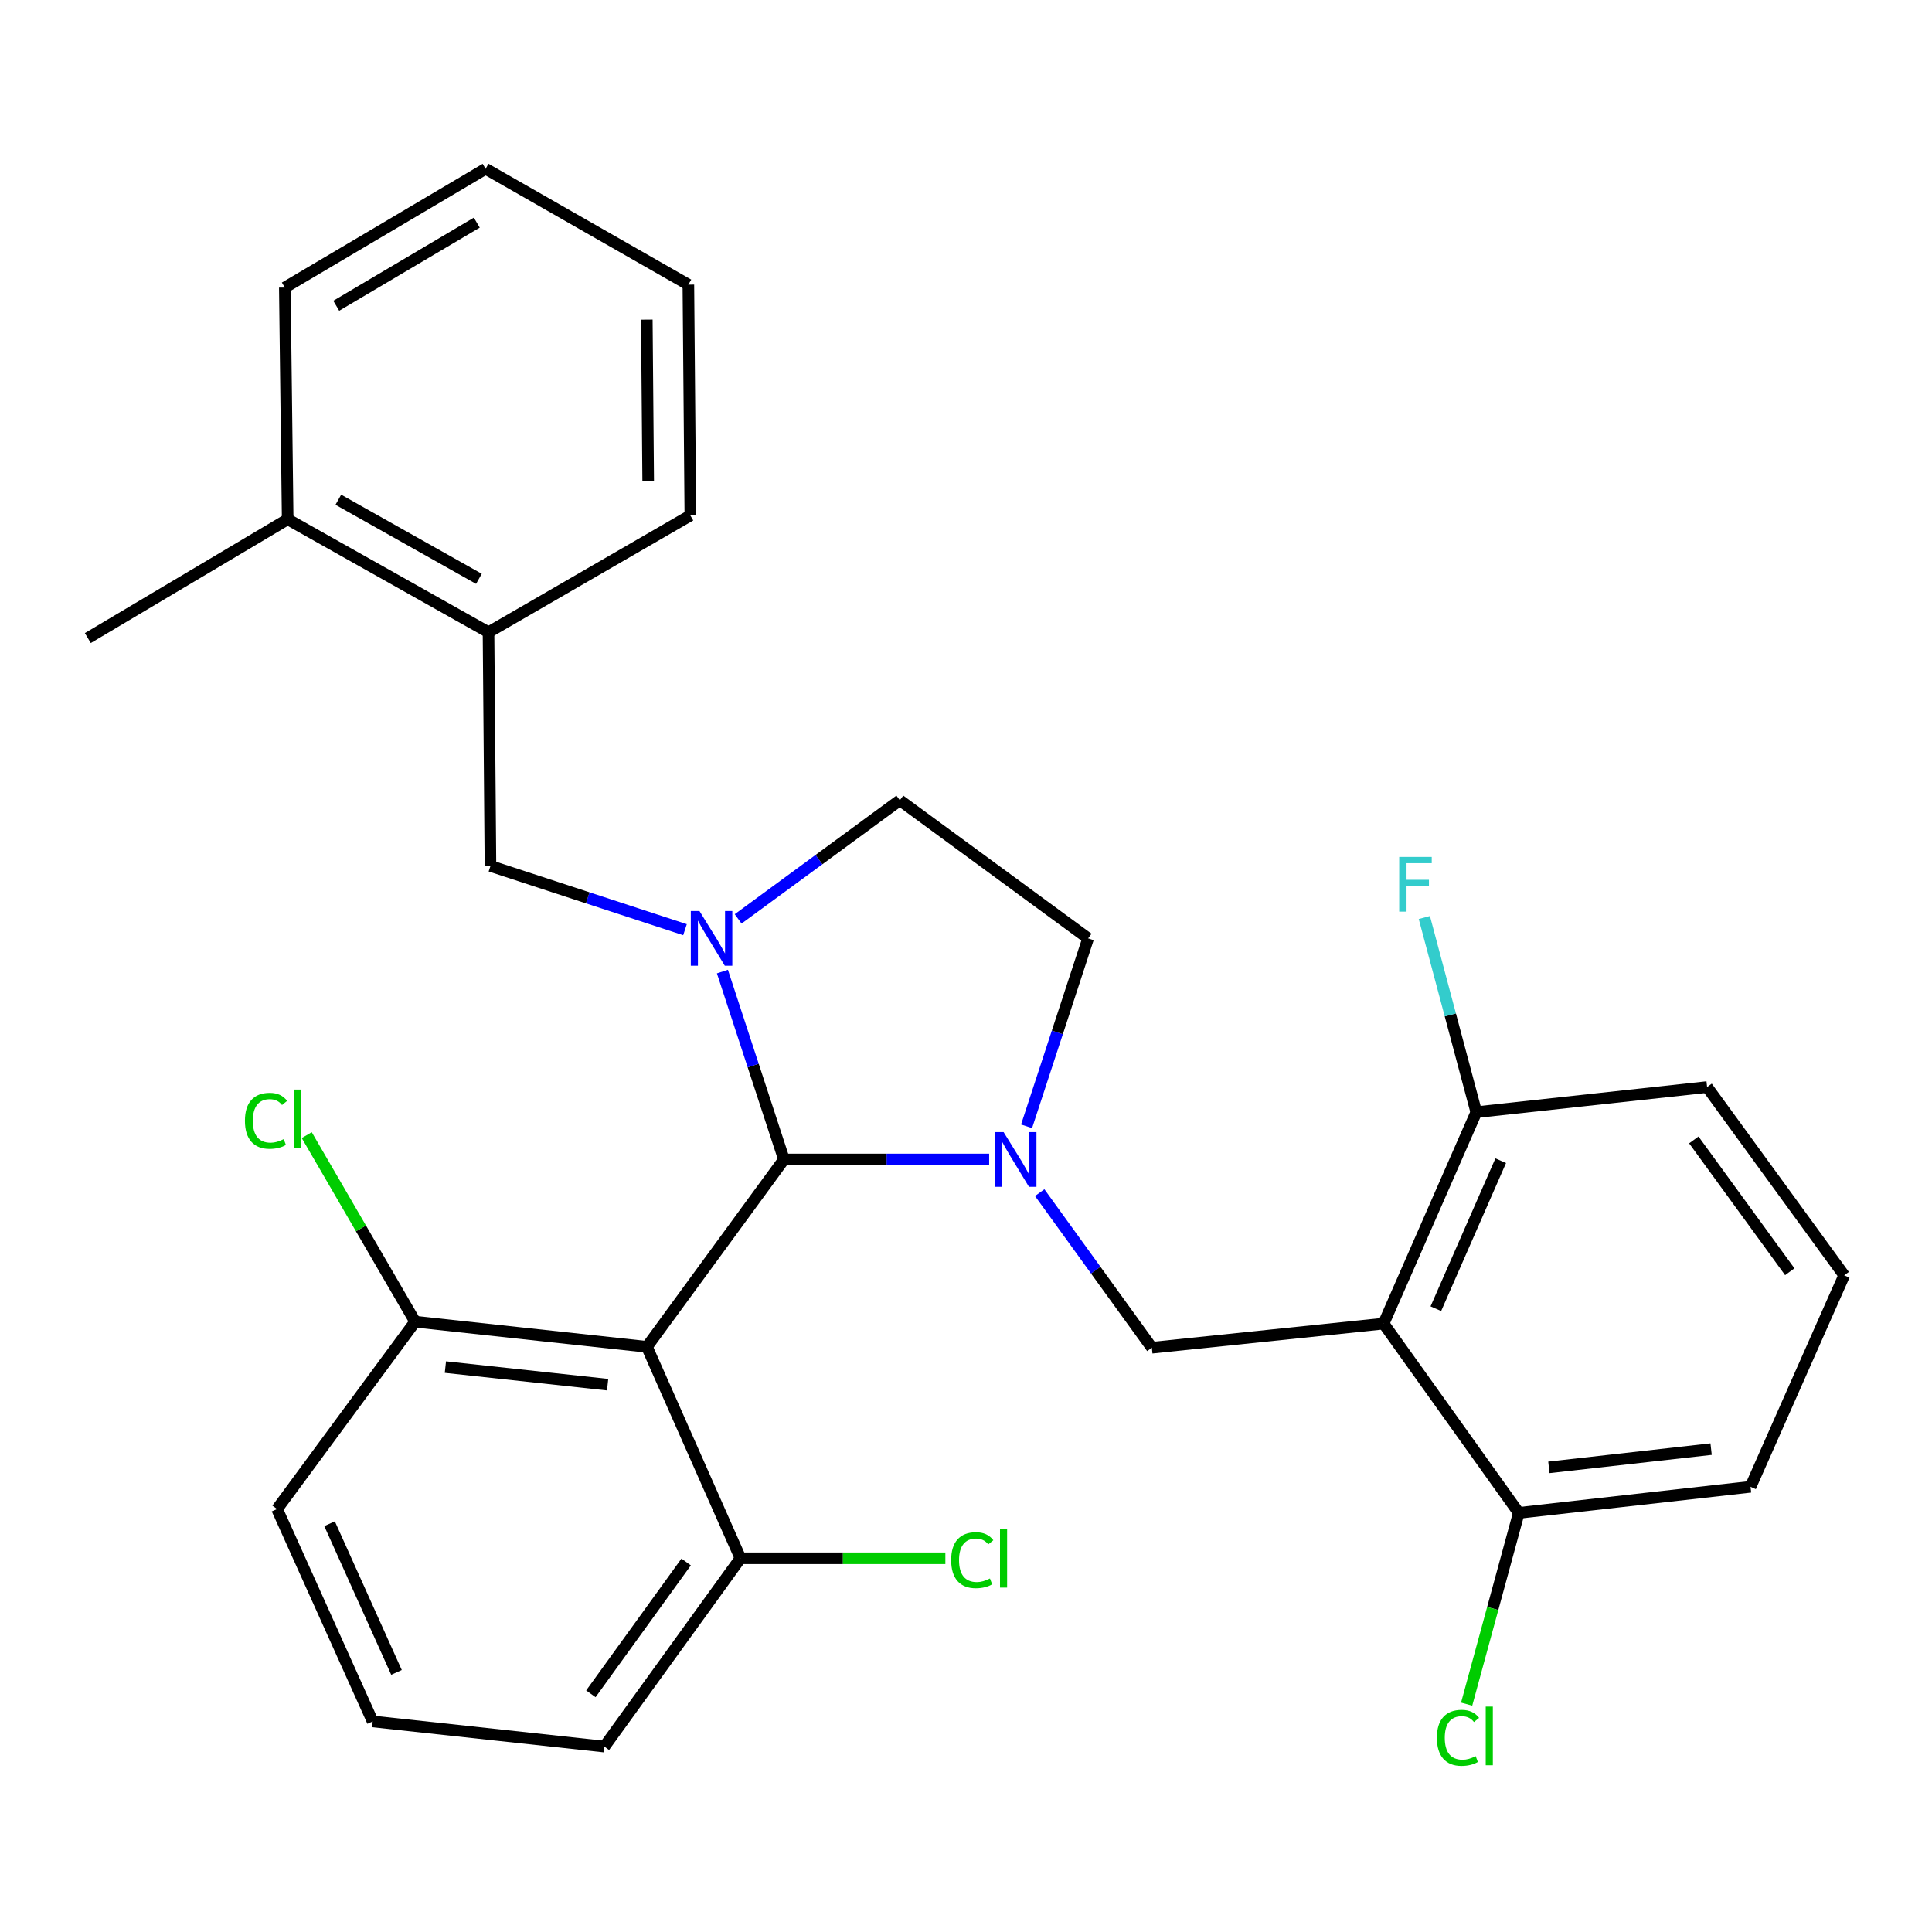 <?xml version='1.0' encoding='iso-8859-1'?>
<svg version='1.1' baseProfile='full'
              xmlns='http://www.w3.org/2000/svg'
                      xmlns:rdkit='http://www.rdkit.org/xml'
                      xmlns:xlink='http://www.w3.org/1999/xlink'
                  xml:space='preserve'
width='1000px' height='1000px' viewBox='0 0 1000 1000'>
<!-- END OF HEADER -->
<rect style='opacity:1.0;fill:#FFFFFF;stroke:none' width='1000' height='1000' x='0' y='0'> </rect>
<path class='bond-0' d='M 511.987,600.138 L 458.881,600.138' style='fill:none;fill-rule:evenodd;stroke:#0000FF;stroke-width:6px;stroke-linecap:butt;stroke-linejoin:miter;stroke-opacity:1' />
<path class='bond-0' d='M 458.881,600.138 L 405.776,600.138' style='fill:none;fill-rule:evenodd;stroke:#000000;stroke-width:6px;stroke-linecap:butt;stroke-linejoin:miter;stroke-opacity:1' />
<path class='bond-4' d='M 538.142,617.305 L 567.17,657.441' style='fill:none;fill-rule:evenodd;stroke:#0000FF;stroke-width:6px;stroke-linecap:butt;stroke-linejoin:miter;stroke-opacity:1' />
<path class='bond-4' d='M 567.17,657.441 L 596.199,697.577' style='fill:none;fill-rule:evenodd;stroke:#000000;stroke-width:6px;stroke-linecap:butt;stroke-linejoin:miter;stroke-opacity:1' />
<path class='bond-6' d='M 531.351,582.968 L 547.282,534.341' style='fill:none;fill-rule:evenodd;stroke:#0000FF;stroke-width:6px;stroke-linecap:butt;stroke-linejoin:miter;stroke-opacity:1' />
<path class='bond-6' d='M 547.282,534.341 L 563.214,485.713' style='fill:none;fill-rule:evenodd;stroke:#000000;stroke-width:6px;stroke-linecap:butt;stroke-linejoin:miter;stroke-opacity:1' />
<path class='bond-1' d='M 405.776,600.138 L 389.849,551.511' style='fill:none;fill-rule:evenodd;stroke:#000000;stroke-width:6px;stroke-linecap:butt;stroke-linejoin:miter;stroke-opacity:1' />
<path class='bond-1' d='M 389.849,551.511 L 373.923,502.883' style='fill:none;fill-rule:evenodd;stroke:#0000FF;stroke-width:6px;stroke-linecap:butt;stroke-linejoin:miter;stroke-opacity:1' />
<path class='bond-2' d='M 405.776,600.138 L 334.833,697.119' style='fill:none;fill-rule:evenodd;stroke:#000000;stroke-width:6px;stroke-linecap:butt;stroke-linejoin:miter;stroke-opacity:1' />
<path class='bond-5' d='M 354.55,481.209 L 304.206,464.717' style='fill:none;fill-rule:evenodd;stroke:#0000FF;stroke-width:6px;stroke-linecap:butt;stroke-linejoin:miter;stroke-opacity:1' />
<path class='bond-5' d='M 304.206,464.717 L 253.863,448.226' style='fill:none;fill-rule:evenodd;stroke:#000000;stroke-width:6px;stroke-linecap:butt;stroke-linejoin:miter;stroke-opacity:1' />
<path class='bond-29' d='M 382.062,475.617 L 423.906,444.917' style='fill:none;fill-rule:evenodd;stroke:#0000FF;stroke-width:6px;stroke-linecap:butt;stroke-linejoin:miter;stroke-opacity:1' />
<path class='bond-29' d='M 423.906,444.917 L 465.751,414.217' style='fill:none;fill-rule:evenodd;stroke:#000000;stroke-width:6px;stroke-linecap:butt;stroke-linejoin:miter;stroke-opacity:1' />
<path class='bond-9' d='M 334.833,697.119 L 214.883,684.106' style='fill:none;fill-rule:evenodd;stroke:#000000;stroke-width:6px;stroke-linecap:butt;stroke-linejoin:miter;stroke-opacity:1' />
<path class='bond-9' d='M 314.504,716.71 L 230.538,707.601' style='fill:none;fill-rule:evenodd;stroke:#000000;stroke-width:6px;stroke-linecap:butt;stroke-linejoin:miter;stroke-opacity:1' />
<path class='bond-10' d='M 334.833,697.119 L 383.276,806.56' style='fill:none;fill-rule:evenodd;stroke:#000000;stroke-width:6px;stroke-linecap:butt;stroke-linejoin:miter;stroke-opacity:1' />
<path class='bond-3' d='M 716.149,685.105 L 596.199,697.577' style='fill:none;fill-rule:evenodd;stroke:#000000;stroke-width:6px;stroke-linecap:butt;stroke-linejoin:miter;stroke-opacity:1' />
<path class='bond-11' d='M 716.149,685.105 L 764.122,575.664' style='fill:none;fill-rule:evenodd;stroke:#000000;stroke-width:6px;stroke-linecap:butt;stroke-linejoin:miter;stroke-opacity:1' />
<path class='bond-11' d='M 743.191,677.388 L 776.772,600.78' style='fill:none;fill-rule:evenodd;stroke:#000000;stroke-width:6px;stroke-linecap:butt;stroke-linejoin:miter;stroke-opacity:1' />
<path class='bond-12' d='M 716.149,685.105 L 786.128,783.062' style='fill:none;fill-rule:evenodd;stroke:#000000;stroke-width:6px;stroke-linecap:butt;stroke-linejoin:miter;stroke-opacity:1' />
<path class='bond-8' d='M 253.863,448.226 L 252.852,327.252' style='fill:none;fill-rule:evenodd;stroke:#000000;stroke-width:6px;stroke-linecap:butt;stroke-linejoin:miter;stroke-opacity:1' />
<path class='bond-7' d='M 563.214,485.713 L 465.751,414.217' style='fill:none;fill-rule:evenodd;stroke:#000000;stroke-width:6px;stroke-linecap:butt;stroke-linejoin:miter;stroke-opacity:1' />
<path class='bond-13' d='M 252.852,327.252 L 148.9,268.77' style='fill:none;fill-rule:evenodd;stroke:#000000;stroke-width:6px;stroke-linecap:butt;stroke-linejoin:miter;stroke-opacity:1' />
<path class='bond-13' d='M 247.884,299.594 L 175.118,258.656' style='fill:none;fill-rule:evenodd;stroke:#000000;stroke-width:6px;stroke-linecap:butt;stroke-linejoin:miter;stroke-opacity:1' />
<path class='bond-24' d='M 252.852,327.252 L 357.321,266.795' style='fill:none;fill-rule:evenodd;stroke:#000000;stroke-width:6px;stroke-linecap:butt;stroke-linejoin:miter;stroke-opacity:1' />
<path class='bond-17' d='M 214.883,684.106 L 186.827,635.82' style='fill:none;fill-rule:evenodd;stroke:#000000;stroke-width:6px;stroke-linecap:butt;stroke-linejoin:miter;stroke-opacity:1' />
<path class='bond-17' d='M 186.827,635.82 L 158.771,587.533' style='fill:none;fill-rule:evenodd;stroke:#00CC00;stroke-width:6px;stroke-linecap:butt;stroke-linejoin:miter;stroke-opacity:1' />
<path class='bond-22' d='M 214.883,684.106 L 143.399,781.075' style='fill:none;fill-rule:evenodd;stroke:#000000;stroke-width:6px;stroke-linecap:butt;stroke-linejoin:miter;stroke-opacity:1' />
<path class='bond-16' d='M 383.276,806.56 L 436.298,806.56' style='fill:none;fill-rule:evenodd;stroke:#000000;stroke-width:6px;stroke-linecap:butt;stroke-linejoin:miter;stroke-opacity:1' />
<path class='bond-16' d='M 436.298,806.56 L 489.319,806.56' style='fill:none;fill-rule:evenodd;stroke:#00CC00;stroke-width:6px;stroke-linecap:butt;stroke-linejoin:miter;stroke-opacity:1' />
<path class='bond-20' d='M 383.276,806.56 L 312.827,904.023' style='fill:none;fill-rule:evenodd;stroke:#000000;stroke-width:6px;stroke-linecap:butt;stroke-linejoin:miter;stroke-opacity:1' />
<path class='bond-20' d='M 355.147,808.486 L 305.833,876.71' style='fill:none;fill-rule:evenodd;stroke:#000000;stroke-width:6px;stroke-linecap:butt;stroke-linejoin:miter;stroke-opacity:1' />
<path class='bond-14' d='M 764.122,575.664 L 750.679,525.288' style='fill:none;fill-rule:evenodd;stroke:#000000;stroke-width:6px;stroke-linecap:butt;stroke-linejoin:miter;stroke-opacity:1' />
<path class='bond-14' d='M 750.679,525.288 L 737.235,474.912' style='fill:none;fill-rule:evenodd;stroke:#33CCCC;stroke-width:6px;stroke-linecap:butt;stroke-linejoin:miter;stroke-opacity:1' />
<path class='bond-23' d='M 764.122,575.664 L 883.591,562.651' style='fill:none;fill-rule:evenodd;stroke:#000000;stroke-width:6px;stroke-linecap:butt;stroke-linejoin:miter;stroke-opacity:1' />
<path class='bond-15' d='M 786.128,783.062 L 772.631,832.56' style='fill:none;fill-rule:evenodd;stroke:#000000;stroke-width:6px;stroke-linecap:butt;stroke-linejoin:miter;stroke-opacity:1' />
<path class='bond-15' d='M 772.631,832.56 L 759.134,882.058' style='fill:none;fill-rule:evenodd;stroke:#00CC00;stroke-width:6px;stroke-linecap:butt;stroke-linejoin:miter;stroke-opacity:1' />
<path class='bond-21' d='M 786.128,783.062 L 906.079,769.566' style='fill:none;fill-rule:evenodd;stroke:#000000;stroke-width:6px;stroke-linecap:butt;stroke-linejoin:miter;stroke-opacity:1' />
<path class='bond-21' d='M 801.698,759.504 L 885.664,750.057' style='fill:none;fill-rule:evenodd;stroke:#000000;stroke-width:6px;stroke-linecap:butt;stroke-linejoin:miter;stroke-opacity:1' />
<path class='bond-25' d='M 148.9,268.77 L 45.455,330.262' style='fill:none;fill-rule:evenodd;stroke:#000000;stroke-width:6px;stroke-linecap:butt;stroke-linejoin:miter;stroke-opacity:1' />
<path class='bond-26' d='M 148.9,268.77 L 147.42,148.831' style='fill:none;fill-rule:evenodd;stroke:#000000;stroke-width:6px;stroke-linecap:butt;stroke-linejoin:miter;stroke-opacity:1' />
<path class='bond-18' d='M 192.889,891.01 L 312.827,904.023' style='fill:none;fill-rule:evenodd;stroke:#000000;stroke-width:6px;stroke-linecap:butt;stroke-linejoin:miter;stroke-opacity:1' />
<path class='bond-31' d='M 192.889,891.01 L 143.399,781.075' style='fill:none;fill-rule:evenodd;stroke:#000000;stroke-width:6px;stroke-linecap:butt;stroke-linejoin:miter;stroke-opacity:1' />
<path class='bond-31' d='M 205.224,865.624 L 170.582,788.67' style='fill:none;fill-rule:evenodd;stroke:#000000;stroke-width:6px;stroke-linecap:butt;stroke-linejoin:miter;stroke-opacity:1' />
<path class='bond-19' d='M 954.545,660.113 L 906.079,769.566' style='fill:none;fill-rule:evenodd;stroke:#000000;stroke-width:6px;stroke-linecap:butt;stroke-linejoin:miter;stroke-opacity:1' />
<path class='bond-30' d='M 954.545,660.113 L 883.591,562.651' style='fill:none;fill-rule:evenodd;stroke:#000000;stroke-width:6px;stroke-linecap:butt;stroke-linejoin:miter;stroke-opacity:1' />
<path class='bond-30' d='M 926.384,658.248 L 876.716,590.024' style='fill:none;fill-rule:evenodd;stroke:#000000;stroke-width:6px;stroke-linecap:butt;stroke-linejoin:miter;stroke-opacity:1' />
<path class='bond-27' d='M 357.321,266.795 L 356.298,147.338' style='fill:none;fill-rule:evenodd;stroke:#000000;stroke-width:6px;stroke-linecap:butt;stroke-linejoin:miter;stroke-opacity:1' />
<path class='bond-27' d='M 335.499,249.062 L 334.783,165.442' style='fill:none;fill-rule:evenodd;stroke:#000000;stroke-width:6px;stroke-linecap:butt;stroke-linejoin:miter;stroke-opacity:1' />
<path class='bond-32' d='M 147.42,148.831 L 251.347,87.363' style='fill:none;fill-rule:evenodd;stroke:#000000;stroke-width:6px;stroke-linecap:butt;stroke-linejoin:miter;stroke-opacity:1' />
<path class='bond-32' d='M 174.04,158.262 L 246.789,115.234' style='fill:none;fill-rule:evenodd;stroke:#000000;stroke-width:6px;stroke-linecap:butt;stroke-linejoin:miter;stroke-opacity:1' />
<path class='bond-28' d='M 356.298,147.338 L 251.347,87.363' style='fill:none;fill-rule:evenodd;stroke:#000000;stroke-width:6px;stroke-linecap:butt;stroke-linejoin:miter;stroke-opacity:1' />
<path  class='atom-0' d='M 519.466 585.978
L 528.746 600.978
Q 529.666 602.458, 531.146 605.138
Q 532.626 607.818, 532.706 607.978
L 532.706 585.978
L 536.466 585.978
L 536.466 614.298
L 532.586 614.298
L 522.626 597.898
Q 521.466 595.978, 520.226 593.778
Q 519.026 591.578, 518.666 590.898
L 518.666 614.298
L 514.986 614.298
L 514.986 585.978
L 519.466 585.978
' fill='#0000FF'/>
<path  class='atom-2' d='M 362.04 471.553
L 371.32 486.553
Q 372.24 488.033, 373.72 490.713
Q 375.2 493.393, 375.28 493.553
L 375.28 471.553
L 379.04 471.553
L 379.04 499.873
L 375.16 499.873
L 365.2 483.473
Q 364.04 481.553, 362.8 479.353
Q 361.6 477.153, 361.24 476.473
L 361.24 499.873
L 357.56 499.873
L 357.56 471.553
L 362.04 471.553
' fill='#0000FF'/>
<path  class='atom-15' d='M 724.222 443.54
L 741.062 443.54
L 741.062 446.78
L 728.022 446.78
L 728.022 455.38
L 739.622 455.38
L 739.622 458.66
L 728.022 458.66
L 728.022 471.86
L 724.222 471.86
L 724.222 443.54
' fill='#33CCCC'/>
<path  class='atom-16' d='M 743.728 899.49
Q 743.728 892.45, 747.008 888.77
Q 750.328 885.05, 756.608 885.05
Q 762.448 885.05, 765.568 889.17
L 762.928 891.33
Q 760.648 888.33, 756.608 888.33
Q 752.328 888.33, 750.048 891.21
Q 747.808 894.05, 747.808 899.49
Q 747.808 905.09, 750.128 907.97
Q 752.488 910.85, 757.048 910.85
Q 760.168 910.85, 763.808 908.97
L 764.928 911.97
Q 763.448 912.93, 761.208 913.49
Q 758.968 914.05, 756.488 914.05
Q 750.328 914.05, 747.008 910.29
Q 743.728 906.53, 743.728 899.49
' fill='#00CC00'/>
<path  class='atom-16' d='M 769.008 883.33
L 772.688 883.33
L 772.688 913.69
L 769.008 913.69
L 769.008 883.33
' fill='#00CC00'/>
<path  class='atom-17' d='M 492.318 807.54
Q 492.318 800.5, 495.598 796.82
Q 498.918 793.1, 505.198 793.1
Q 511.038 793.1, 514.158 797.22
L 511.518 799.38
Q 509.238 796.38, 505.198 796.38
Q 500.918 796.38, 498.638 799.26
Q 496.398 802.1, 496.398 807.54
Q 496.398 813.14, 498.718 816.02
Q 501.078 818.9, 505.638 818.9
Q 508.758 818.9, 512.398 817.02
L 513.518 820.02
Q 512.038 820.98, 509.798 821.54
Q 507.558 822.1, 505.078 822.1
Q 498.918 822.1, 495.598 818.34
Q 492.318 814.58, 492.318 807.54
' fill='#00CC00'/>
<path  class='atom-17' d='M 517.598 791.38
L 521.278 791.38
L 521.278 821.74
L 517.598 821.74
L 517.598 791.38
' fill='#00CC00'/>
<path  class='atom-18' d='M 126.776 580.123
Q 126.776 573.083, 130.056 569.403
Q 133.376 565.683, 139.656 565.683
Q 145.496 565.683, 148.616 569.803
L 145.976 571.963
Q 143.696 568.963, 139.656 568.963
Q 135.376 568.963, 133.096 571.843
Q 130.856 574.683, 130.856 580.123
Q 130.856 585.723, 133.176 588.603
Q 135.536 591.483, 140.096 591.483
Q 143.216 591.483, 146.856 589.603
L 147.976 592.603
Q 146.496 593.563, 144.256 594.123
Q 142.016 594.683, 139.536 594.683
Q 133.376 594.683, 130.056 590.923
Q 126.776 587.163, 126.776 580.123
' fill='#00CC00'/>
<path  class='atom-18' d='M 152.056 563.963
L 155.736 563.963
L 155.736 594.323
L 152.056 594.323
L 152.056 563.963
' fill='#00CC00'/>
</svg>
